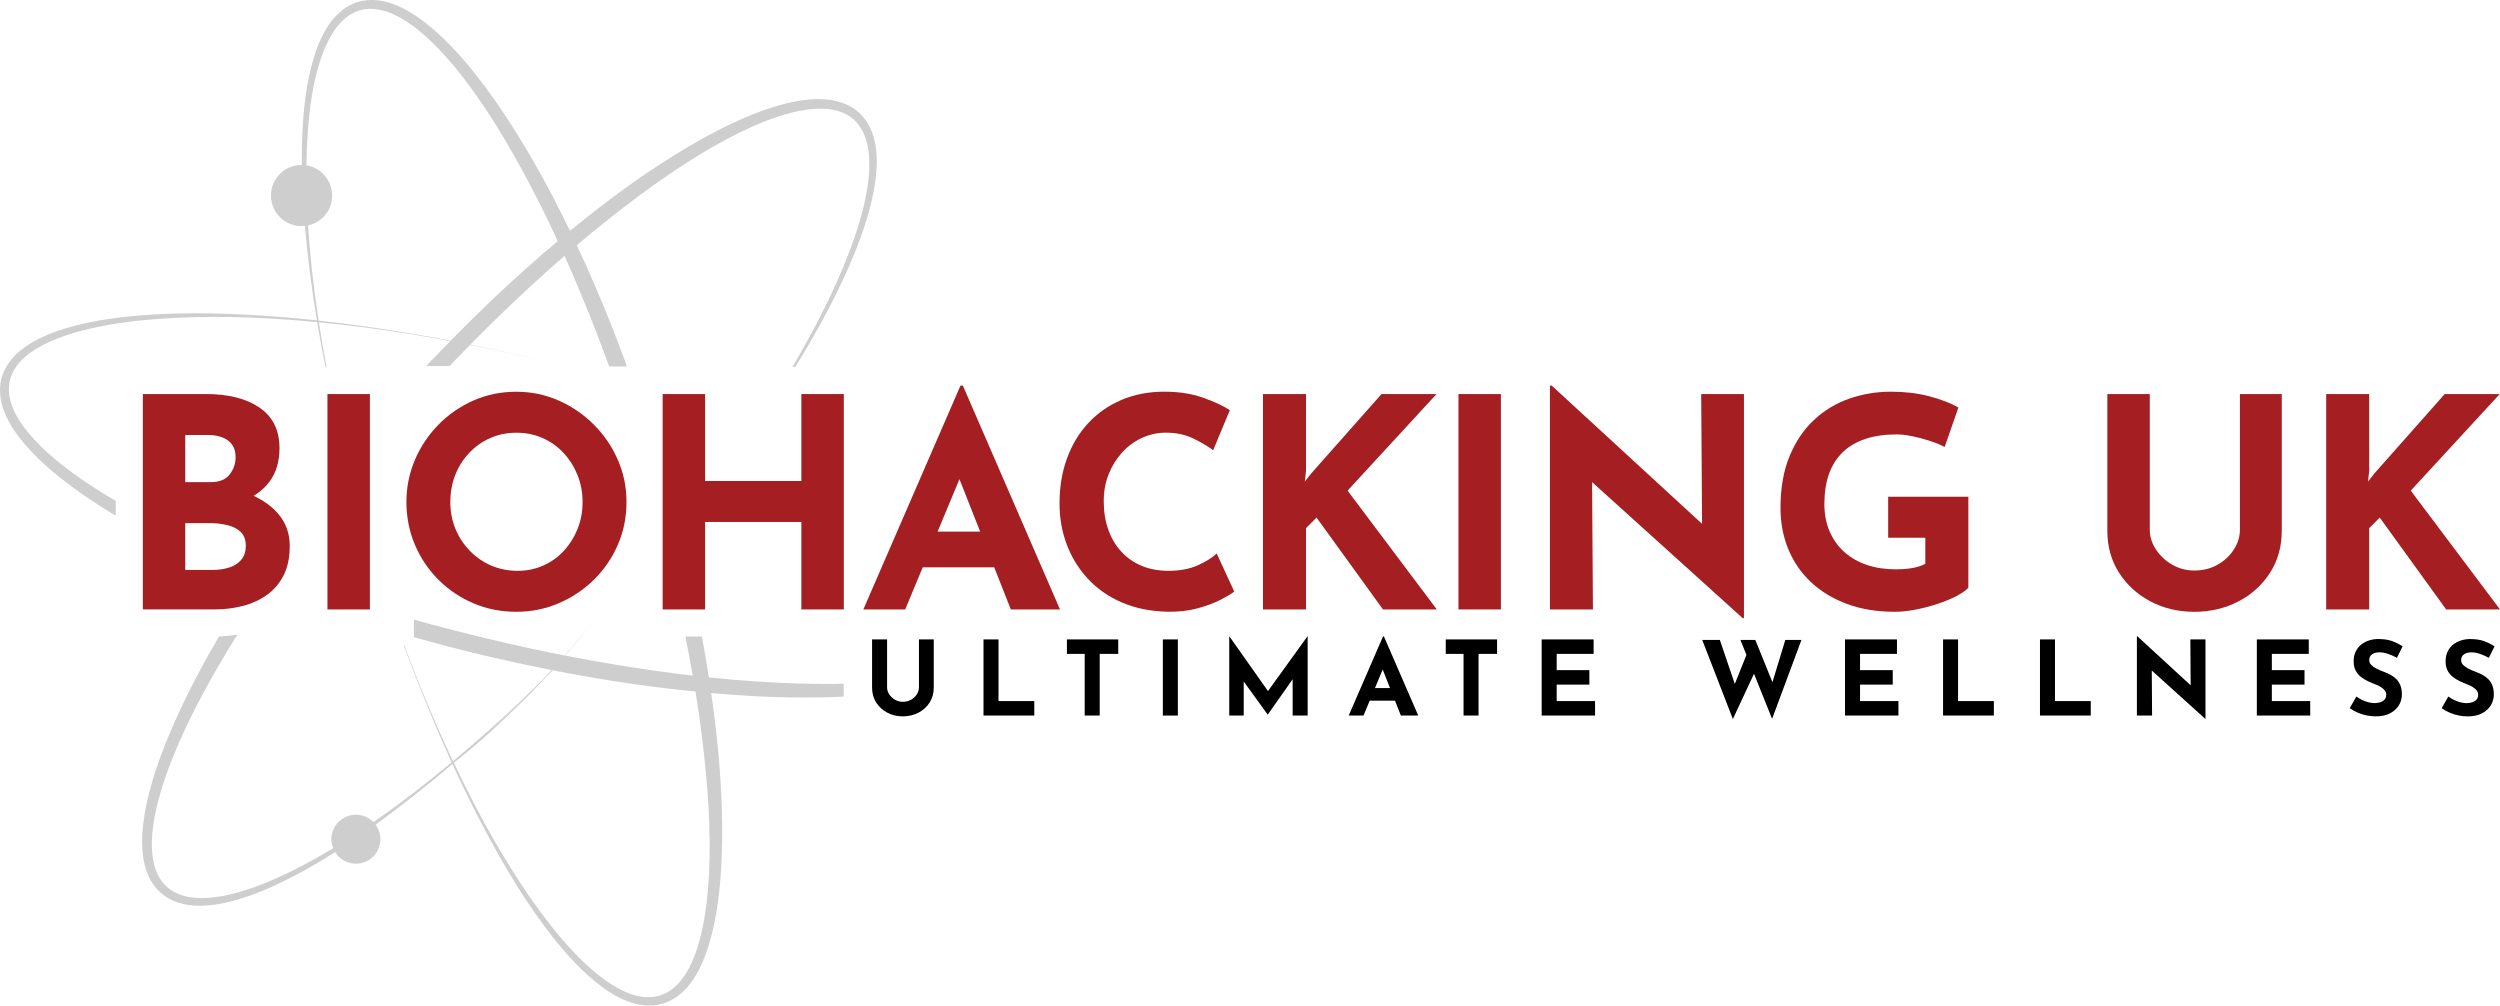 <svg viewBox="0 0 1062.76 427.47" xmlns="http://www.w3.org/2000/svg" data-sanitized-data-name="Layer 1" data-name="Layer 1" id="Layer_1">
  <defs>
    <style>
      .cls-1 {
        fill: #a41e22;
      }

      .cls-2 {
        fill: #cecece;
      }
    </style>
  </defs>
  <g>
    <path d="m107.84,210.81c2.68-1.66,4.98-3.68,6.8-6.16,2.78-3.77,4.17-8.48,4.17-14.12,0-7.63-2.82-13.37-8.46-17.23-5.64-3.86-13.23-5.79-22.76-5.79h-26.87v91.56h30.48c4.06,0,8-.48,11.82-1.43,3.81-.95,7.24-2.49,10.26-4.6,3.03-2.11,5.43-4.89,7.22-8.34,1.78-3.44,2.67-7.65,2.67-12.63,0-5.39-1.7-10.01-5.1-13.87-2.66-3.01-6.07-5.48-10.23-7.4Zm-29.08-25.88h9.7c3.56,0,6.41.79,8.52,2.36,2.11,1.58,3.17,3.94,3.17,7.09,0,2.74-.85,5.19-2.55,7.34-1.7,2.16-4.33,3.23-7.9,3.23h-10.95v-20.03Zm23.88,52.93c-1.24,1.54-2.94,2.65-5.1,3.36-2.16.71-4.56,1.06-7.22,1.06h-11.57v-19.9h10.32c2.57,0,5.04.27,7.4.81,2.36.54,4.29,1.49,5.78,2.86,1.49,1.37,2.24,3.38,2.24,6.03,0,2.32-.62,4.25-1.87,5.79Z" class="cls-1"></path>
    <rect height="91.56" width="18.04" y="167.52" x="139.2" class="cls-1"></rect>
    <path d="m252.45,180.52c-4.35-4.35-9.35-7.78-14.99-10.26-5.64-2.49-11.65-3.73-18.04-3.73s-12.52,1.24-18.16,3.73c-5.64,2.49-10.59,5.91-14.87,10.26-4.27,4.36-7.61,9.35-10.01,14.99-2.41,5.64-3.61,11.61-3.61,17.91s1.2,12.52,3.61,18.16c2.4,5.64,5.74,10.59,10.01,14.87,4.27,4.27,9.23,7.61,14.87,10.01,5.64,2.41,11.69,3.61,18.16,3.61s12.4-1.2,18.04-3.61c5.64-2.4,10.64-5.74,14.99-10.01,4.36-4.27,7.75-9.22,10.2-14.87,2.45-5.64,3.67-11.69,3.67-18.16s-1.22-12.27-3.67-17.91c-2.45-5.64-5.85-10.64-10.2-14.99Zm-6.9,44.29c-1.41,3.52-3.36,6.64-5.85,9.33-2.49,2.7-5.41,4.79-8.77,6.28-3.36,1.49-6.99,2.24-10.88,2.24s-7.82-.75-11.26-2.24c-3.44-1.49-6.47-3.59-9.08-6.28-2.61-2.69-4.65-5.8-6.1-9.33-1.45-3.52-2.18-7.32-2.18-11.38s.7-8,2.11-11.57c1.41-3.57,3.4-6.7,5.97-9.39,2.57-2.69,5.56-4.79,8.96-6.28,3.4-1.49,7.09-2.24,11.07-2.24s7.67.75,11.07,2.24c3.4,1.49,6.36,3.59,8.89,6.28,2.53,2.7,4.52,5.83,5.97,9.39,1.45,3.57,2.18,7.42,2.18,11.57s-.71,7.86-2.11,11.38Z" class="cls-1"></path>
    <polygon points="340.67 204.47 299.74 204.47 299.74 167.52 281.7 167.52 281.7 259.08 299.74 259.08 299.74 221.88 340.67 221.88 340.67 259.08 358.71 259.08 358.71 167.52 340.67 167.52 340.67 204.47" class="cls-1"></polygon>
    <path d="m408.31,163.91l-41.3,95.17h17.79l7.46-17.91h30.39l7.06,17.91h20.9l-41.3-95.17h-1Zm-9.73,62.08l9.29-22.32,8.8,22.32h-18.09Z" class="cls-1"></path>
    <path d="m509.26,240.29c-3.48,1.57-7.67,2.36-12.56,2.36-4.23,0-8.02-.7-11.38-2.11-3.36-1.41-6.24-3.42-8.65-6.03-2.41-2.61-4.25-5.74-5.54-9.39-1.29-3.65-1.93-7.67-1.93-12.07,0-4.15.7-7.98,2.11-11.51,1.41-3.52,3.34-6.61,5.78-9.27,2.44-2.65,5.27-4.71,8.46-6.16,3.19-1.45,6.53-2.18,10.02-2.18,4.48,0,8.44.85,11.88,2.55,3.44,1.7,6.2,3.34,8.27,4.91l7.09-17.04c-2.99-1.91-6.84-3.69-11.57-5.35-4.73-1.66-10.16-2.49-16.3-2.49-6.64,0-12.69,1.16-18.16,3.48-5.47,2.32-10.18,5.6-14.12,9.83-3.94,4.23-6.97,9.25-9.08,15.05-2.11,5.81-3.17,12.19-3.17,19.16,0,6.22,1.03,12.07,3.11,17.54,2.07,5.47,5.08,10.32,9.02,14.55,3.94,4.23,8.75,7.57,14.43,10.01,5.68,2.45,12.13,3.75,19.34,3.92,4.73.08,9.04-.42,12.94-1.49,3.9-1.08,7.19-2.32,9.89-3.73,2.69-1.41,4.54-2.53,5.54-3.36l-7.46-16.17c-1.83,1.74-4.48,3.4-7.96,4.98Z" class="cls-1"></path>
    <polygon points="610.67 167.52 587.29 167.52 557.43 201.23 554.69 204.72 555.19 200.11 555.19 167.52 536.9 167.52 536.9 259.08 555.19 259.08 555.19 224.5 559.67 220.02 587.91 259.08 610.8 259.08 572.86 208.57 610.67 167.52" class="cls-1"></polygon>
    <rect height="91.56" width="18.04" y="167.52" x="620" class="cls-1"></rect>
    <polygon points="723.55 222.69 659.62 163.91 658.88 163.91 658.88 259.08 677.16 259.08 676.8 204.95 740.86 262.81 741.36 262.81 741.36 167.52 723.19 167.52 723.55 222.69" class="cls-1"></polygon>
    <path d="m802.66,228.6h15.8v11.07c-1.49.83-3.32,1.43-5.47,1.8-2.16.37-4.52.56-7.09.56-4.48,0-8.56-.62-12.25-1.87-3.69-1.24-6.88-3.07-9.58-5.47-2.7-2.41-4.79-5.33-6.28-8.77-1.49-3.44-2.24-7.32-2.24-11.63,0-4.89.66-9.19,1.99-12.88,1.33-3.69,3.3-6.78,5.91-9.27,2.61-2.49,5.83-4.35,9.64-5.6,3.81-1.24,8.21-1.87,13.19-1.87,1.99,0,4.27.27,6.84.81,2.57.54,5.1,1.22,7.59,2.05,2.49.83,4.48,1.66,5.97,2.49l5.85-16.79c-3.4-1.91-7.55-3.5-12.44-4.79-4.9-1.28-10.29-1.93-16.17-1.93-6.22,0-12.17.99-17.85,2.98s-10.7,5.04-15.05,9.14c-4.36,4.11-7.8,9.25-10.33,15.43s-3.79,13.46-3.79,21.83c0,6.39,1.12,12.28,3.36,17.67,2.24,5.39,5.47,10.06,9.7,14,4.23,3.94,9.33,7.01,15.3,9.21,5.97,2.2,12.69,3.3,20.15,3.3,2.82,0,5.8-.31,8.96-.93s6.24-1.43,9.27-2.43c3.03-1,5.7-2.09,8.02-3.3s4.02-2.38,5.1-3.55v-38.69h-34.09v17.42Z" class="cls-1"></path>
    <path d="m952.19,225.24c0,2.9-.85,5.68-2.55,8.33-1.7,2.66-4,4.81-6.91,6.47-2.9,1.66-6.22,2.49-9.95,2.49-3.4,0-6.53-.83-9.39-2.49s-5.16-3.81-6.9-6.47c-1.74-2.65-2.61-5.43-2.61-8.33v-57.72h-18.04v58.1c0,6.72,1.66,12.67,4.98,17.85,3.32,5.18,7.78,9.25,13.37,12.19,5.6,2.95,11.8,4.42,18.6,4.42s13.14-1.47,18.78-4.42c5.64-2.94,10.12-7.01,13.44-12.19,3.32-5.18,4.98-11.13,4.98-17.85v-58.1h-17.79v57.72Z" class="cls-1"></path>
    <polygon points="1024.82 208.57 1062.64 167.52 1039.25 167.52 1009.39 201.23 1006.66 204.72 1007.15 200.11 1007.15 167.52 988.87 167.52 988.87 259.08 1007.15 259.08 1007.15 224.5 1011.63 220.02 1039.87 259.08 1062.76 259.08 1024.82 208.57" class="cls-1"></polygon>
  </g>
  <g>
    <path d="m390.64,292.22c0,1.03-.3,2.01-.9,2.95-.6.94-1.41,1.7-2.44,2.29-1.03.59-2.2.88-3.52.88-1.2,0-2.31-.29-3.32-.88-1.01-.58-1.83-1.35-2.44-2.29-.62-.94-.92-1.92-.92-2.95v-20.41h-6.38v20.54c0,2.38.58,4.48,1.76,6.31,1.17,1.83,2.75,3.27,4.73,4.31,1.98,1.04,4.17,1.56,6.58,1.56s4.65-.52,6.64-1.56c1.99-1.04,3.58-2.48,4.75-4.31,1.17-1.83,1.76-3.94,1.76-6.31v-20.54h-6.29v20.41Z"></path>
    <polygon points="424.47 271.82 418.09 271.82 418.09 304.18 439.68 304.18 439.68 298.03 424.47 298.03 424.47 271.82"></polygon>
    <polygon points="453.55 277.97 461.11 277.97 461.11 304.18 467.49 304.18 467.49 277.97 475.37 277.97 475.37 271.82 453.55 271.82 453.55 277.97"></polygon>
    <rect height="32.37" width="6.38" y="271.82" x="494.33"></rect>
    <polygon points="539.02 293.78 522.6 270.5 522.56 270.5 522.56 304.18 528.71 304.18 528.71 289.7 538.87 303.75 538.96 303.75 549.51 288.74 549.51 304.18 555.89 304.18 555.89 270.5 555.81 270.5 539.02 293.78"></polygon>
    <path d="m587.94,270.54l-14.6,33.64h6.29l2.64-6.33h10.74l2.5,6.33h7.39l-14.6-33.64h-.35Zm-3.44,21.95l3.29-7.89,3.11,7.89h-6.4Z"></path>
    <polygon points="614.6 277.97 622.16 277.97 622.16 304.18 628.54 304.18 628.54 277.97 636.41 277.97 636.41 271.82 614.6 271.82 614.6 277.97"></polygon>
    <polygon points="661.75 291.03 675.65 291.03 675.65 284.88 661.75 284.88 661.75 277.97 677.45 277.97 677.45 271.82 655.37 271.82 655.37 304.18 678.07 304.18 678.07 298.03 661.75 298.03 661.75 291.03"></polygon>
    <polygon points="753.47 290.01 746.19 272.03 739.86 272.03 742.42 278.42 737.47 290.75 731.11 272.03 723.63 272.03 736.65 305.68 745.63 286.41 753.32 305.59 765.81 272.03 758.95 272.03 753.47 290.01"></polygon>
    <polygon points="790.71 291.03 804.61 291.03 804.61 284.88 790.71 284.88 790.71 277.97 806.41 277.97 806.41 271.82 784.33 271.82 784.33 304.18 807.03 304.18 807.03 298.03 790.71 298.03 790.71 291.03"></polygon>
    <polygon points="832.38 271.82 826 271.82 826 304.18 847.6 304.18 847.6 298.03 832.38 298.03 832.38 271.82"></polygon>
    <polygon points="873.58 271.82 867.2 271.82 867.2 304.18 888.79 304.18 888.79 298.03 873.58 298.03 873.58 271.82"></polygon>
    <polygon points="931.26 291.32 908.66 270.54 908.4 270.54 908.4 304.18 914.86 304.18 914.73 285.05 937.38 305.5 937.56 305.5 937.56 271.82 931.13 271.82 931.26 291.32"></polygon>
    <polygon points="965.77 291.03 979.66 291.03 979.66 284.88 965.77 284.88 965.77 277.97 981.47 277.97 981.47 271.82 959.39 271.82 959.39 304.18 982.08 304.18 982.08 298.03 965.77 298.03 965.77 291.03"></polygon>
    <path d="m1008.35,278.15c.79-.56,1.88-.84,3.25-.84,1.11,0,2.31.22,3.58.66,1.27.44,2.53,1,3.76,1.67l2.42-4.88c-1.29-.85-2.75-1.58-4.38-2.2s-3.75-.92-6.36-.92c-1.99.09-3.75.54-5.28,1.34s-2.71,1.9-3.54,3.28c-.84,1.38-1.25,3.01-1.25,4.88,0,1.55.29,2.87.86,3.94.57,1.07,1.32,1.96,2.24,2.68.92.72,1.91,1.33,2.97,1.82s2.08.94,3.08,1.32c.85.32,1.63.7,2.35,1.14.72.44,1.29.92,1.72,1.45.43.53.64,1.11.64,1.76,0,.94-.26,1.67-.77,2.2-.51.53-1.16.9-1.93,1.12-.78.22-1.55.33-2.31.33s-1.6-.12-2.51-.35-1.81-.56-2.71-.99-1.72-.92-2.48-1.47l-2.81,4.97c1.14.79,2.33,1.44,3.56,1.96,1.23.51,2.48.89,3.76,1.14,1.28.25,2.53.37,3.76.37,2.4,0,4.43-.43,6.07-1.3s2.89-2,3.74-3.41,1.28-2.93,1.28-4.57c0-1.55-.22-2.86-.66-3.94-.44-1.07-1.03-1.96-1.76-2.68s-1.56-1.32-2.48-1.8-1.85-.9-2.79-1.25c-1.03-.38-2.02-.8-2.97-1.27-.95-.47-1.73-1-2.33-1.6-.6-.6-.9-1.28-.9-2.05,0-1.11.4-1.95,1.19-2.51Z"></path>
    <path d="m1057.71,288.64c-.73-.72-1.56-1.32-2.48-1.8s-1.85-.9-2.79-1.25c-1.03-.38-2.02-.8-2.97-1.27-.95-.47-1.73-1-2.33-1.6-.6-.6-.9-1.28-.9-2.05,0-1.11.4-1.95,1.19-2.51s1.88-.84,3.25-.84c1.11,0,2.31.22,3.58.66,1.27.44,2.53,1,3.76,1.67l2.42-4.88c-1.29-.85-2.75-1.58-4.38-2.2-1.63-.61-3.75-.92-6.36-.92-1.99.09-3.75.54-5.28,1.34s-2.71,1.9-3.54,3.28c-.84,1.38-1.25,3.01-1.25,4.88,0,1.55.29,2.87.86,3.94.57,1.07,1.32,1.96,2.24,2.68.92.72,1.91,1.33,2.97,1.82s2.08.94,3.08,1.32c.85.32,1.63.7,2.35,1.14.72.44,1.29.92,1.72,1.45.43.53.64,1.11.64,1.76,0,.94-.26,1.67-.77,2.2-.51.53-1.16.9-1.93,1.12-.78.22-1.55.33-2.31.33s-1.6-.12-2.51-.35-1.81-.56-2.71-.99-1.72-.92-2.48-1.47l-2.81,4.97c1.14.79,2.33,1.44,3.56,1.96,1.23.51,2.48.89,3.76,1.14,1.28.25,2.53.37,3.76.37,2.4,0,4.43-.43,6.07-1.3,1.64-.86,2.89-2,3.74-3.41.85-1.41,1.28-2.93,1.28-4.57,0-1.55-.22-2.86-.66-3.94-.44-1.07-1.03-1.96-1.76-2.68Z"></path>
  </g>
  <g>
    <path d="m372.26,62.2c-.4-2.62-1.12-5.2-2.24-7.65-1.13-2.44-2.73-4.75-4.76-6.61-2.05-1.86-4.49-3.26-7.06-4.17-2.57-.92-5.23-1.4-7.86-1.56-5.29-.31-10.48.42-15.47,1.59-10.01,2.41-19.4,6.47-28.44,10.98-9.04,4.57-17.72,9.75-26.17,15.26-8.43,5.5-16.65,11.37-24.59,17.48-4.53,3.5-8.99,7.03-13.38,10.63-2.46-5.12-5.02-10.21-7.65-15.24-4.64-8.93-9.66-17.66-15-26.25-5.31-8.52-11.02-16.88-17.28-24.82-6.31-7.93-13.11-15.53-21.19-21.91-4.01-3.18-8.43-6.03-13.34-7.94-2.48-.99-5.09-1.68-7.8-1.92-2.71-.23-5.52,0-8.15.85-2.63.82-5.04,2.22-7.09,3.98-2.08,1.74-3.81,3.8-5.25,5.96-2.87,4.4-4.82,9.2-6.27,14.07-2.9,9.79-4.08,19.87-4.63,29.89-.28,5.11-.39,10.2-.32,15.29h0v.02c-6.3-.07-11.89,4.44-12.96,10.85-1.18,7.08,3.61,13.79,10.69,14.97,1.21.2,2.4.22,3.56.09h0c.54,6.28,1.22,12.54,1.98,18.78.89,7.17,1.95,14.29,3.12,21.37-7.16-.78-14.33-1.42-21.5-1.9-19.97-1.32-40.07-1.78-60.07.4-9.99,1.15-19.97,2.89-29.59,6.32-4.8,1.73-9.48,3.94-13.69,7.07-2.09,1.56-4.07,3.4-5.68,5.57-1.62,2.14-2.87,4.64-3.59,7.32-.67,2.67-.74,5.48-.36,8.16.4,2.69,1.24,5.29,2.34,7.68,2.23,4.82,5.31,9.04,8.7,12.88,6.84,7.72,14.83,14.07,23.06,19.93,4.86,3.4,9.83,6.58,14.88,9.62v-6.3c-4.07-2.39-8.08-4.86-12.02-7.49-8.16-5.49-16.07-11.52-22.69-18.66-3.28-3.57-6.22-7.43-8.3-11.67-2.05-4.22-3.03-8.89-2.03-13.28,1.01-4.4,3.96-8.22,7.71-11.13,3.77-2.92,8.16-5.13,12.74-6.9,9.16-3.53,18.98-5.46,28.81-6.82,9.85-1.33,19.83-1.95,29.8-2.18,9.94-.21,19.95-.05,29.93.49,7.24.4,14.48.94,21.68,1.63.94,5.59,1.96,11.16,3.03,16.7.12.6.23,1.21.37,1.81,0,.04,0,.08.01.12.04.15.06.28.1.44h.46c-.03-.15-.06-.28-.08-.44-.03-.04-.03-.08-.04-.12-.12-.6-.22-1.21-.33-1.81-1.01-5.53-1.95-11.07-2.8-16.62,12.44,1.19,24.82,2.77,37.16,4.72,6.25,1,12.48,2.09,18.69,3.27-2.83,2.86-5.61,5.73-8.38,8.63-.58.6-1.13,1.19-1.69,1.81-.08.05-.13.12-.19.19h9.95c.04-.06.12-.12.19-.19.55-.6,1.13-1.21,1.71-1.81,2.26-2.36,4.54-4.71,6.84-7.03,10.61,2.1,21.17,4.44,31.7,6.98-10.49-2.58-21.01-4.95-31.58-7.11,4.85-4.91,9.76-9.79,14.78-14.6,8.24-7.89,16.65-15.64,25.24-23.09,4.67,10.4,9.03,20.92,13.17,31.56,1.76,4.58,3.51,9.15,5.18,13.74.17.44.35.9.5,1.36.04.12.09.23.13.35h7.57c-.04-.1-.08-.23-.14-.35-.15-.46-.32-.9-.49-1.36-2-5.48-4.08-10.92-6.22-16.33-4.5-11.29-9.31-22.46-14.48-33.48,4.71-4.02,9.49-7.93,14.33-11.75,15.6-12.26,31.79-23.92,49.22-33.26,8.7-4.62,17.74-8.74,27.14-11.21,4.71-1.23,9.5-2,14.21-1.83,4.71.18,9.27,1.5,12.69,4.48,3.4,2.96,5.37,7.38,6.17,12.03.82,4.7.71,9.62.12,14.48-1.22,9.74-4.13,19.32-7.57,28.62-3.48,9.31-7.62,18.42-12.1,27.31-3.59,7.08-7.41,14.08-11.42,20.95-.27.46-.54.9-.81,1.36-.1.15-.19.32-.3.5h1.24c.12-.15.22-.33.31-.5.3-.45.58-.9.85-1.36,9.2-15.19,17.73-30.84,24.39-47.42,3.68-9.34,6.85-18.97,8.35-29.07.73-5.03,1-10.21.23-15.39Zm-162.39,64.6c-6.22,5.91-12.3,11.9-18.31,18.02-6.25-1.21-12.51-2.32-18.78-3.36-12.4-2.05-24.85-3.82-37.33-5.16-1.09-7.18-2.05-14.38-2.86-21.59-.69-6.25-1.24-12.57-1.63-18.87h0c5.04-1.11,9.16-5.17,10.06-10.57,1.18-7.08-3.6-13.79-10.69-14.97-.02,0-.05,0-.07,0h0c.05-5.13.27-10.22.65-15.31.78-9.9,2.18-19.79,5.18-29.16,1.51-4.64,3.48-9.16,6.18-13.07,2.68-3.9,6.35-7.09,10.67-8.35,4.34-1.27,9.06-.54,13.38,1.26,4.36,1.85,8.4,4.55,12.15,7.65,7.49,6.21,13.96,13.75,19.91,21.6,11.89,15.82,21.68,33.2,30.66,50.87,2.81,5.52,5.48,11.08,8.07,16.69-9.33,7.83-18.41,15.94-27.25,24.32Z" class="cls-2"></path>
    <path d="m234.15,154.22c-.36-.09-.72-.19-1.08-.28-.51-.12-1.04-.24-1.53-.36.49.12.99.24,1.49.38.39.08.74.17,1.12.26Z" class="cls-2"></path>
    <path d="m320.64,289.63c-6.44-.41-12.87-.97-19.28-1.67-.9-5.81-1.9-11.6-2.98-17.37h-7c1.09,5.53,2.14,11.07,3.1,16.64-11.06-1.3-22.08-2.9-33.06-4.72-6.84-1.12-13.65-2.33-20.45-3.68-.04,0-.1,0-.15-.03h-.03c-.18-.04-.37-.07-.55-.11,4.39-5.08,8.66-10.27,12.75-15.59-4.16,5.3-8.48,10.48-12.93,15.56-10.67-2.09-21.32-4.4-31.91-6.95-1.74-.41-3.45-.83-5.19-1.26-.22-.05-.45-.12-.68-.17-6.23-1.51-12.48-3.12-18.7-4.78-1.83-.5-3.66-1-5.5-1.51-.72-.19-1.42-.41-2.13-.62v7.5c8.39,2.36,16.82,4.59,25.28,6.68,11.01,2.64,22.11,5.09,33.26,7.28-1.31,1.43-2.62,2.85-3.95,4.25-3.09,3.04-6.19,6.06-9.33,9.05-9.27,8.77-18.83,17.28-28.63,25.46-5.45-11.53-10.52-23.24-15.27-35.14-1.86-4.68-3.66-9.39-5.39-14.12h-.26c1.76,4.76,3.54,9.49,5.4,14.23,4.67,11.96,9.6,23.82,14.93,35.51-5.35,4.46-10.79,8.81-16.32,13.08-5.53,4.23-11.17,8.36-16.93,12.3-1.5-1.52-3.47-2.59-5.74-2.97-5.66-.94-11.04,2.88-11.98,8.56-.33,1.92-.08,3.82.6,5.53,0,0,0,0,0,0,0,0,0,0,0,0h-.01c-5.26,3.18-10.62,6.2-16.11,8.97-8.89,4.45-18.06,8.39-27.63,10.67-4.76,1.13-9.65,1.78-14.39,1.49-4.75-.28-9.35-1.74-12.67-4.8-3.32-3.05-5.14-7.48-5.84-12.14-.69-4.64-.47-9.52.23-14.32,1.42-9.62,4.53-19.06,8.15-28.22,7.35-18.31,17.1-35.62,27.54-52.41-2.55.4-5.14.65-7.77.74-4.28,7.26-8.33,14.65-12.15,22.18-4.53,9.01-8.74,18.2-12.28,27.68-3.5,9.48-6.48,19.25-7.75,29.47-.64,5.09-.8,10.34.09,15.53.46,2.63,1.23,5.22,2.42,7.66,1.21,2.44,2.86,4.71,4.91,6.53,2.09,1.81,4.55,3.16,7.11,4.02,2.57.86,5.19,1.27,7.82,1.39,5.25.19,10.38-.65,15.29-1.92,9.87-2.6,19.08-6.81,27.95-11.52,5.43-2.91,10.75-6.04,15.93-9.33,0,0,0,0,0,0,1.52,2.46,4.05,4.26,7.12,4.78,5.68.94,11.04-2.88,11.98-8.56.5-2.9-.27-5.72-1.9-7.91,0,0,0,0,0,0,0,0,0,0,0,0,5.64-4.07,11.17-8.31,16.65-12.61,5.41-4.26,10.75-8.66,16.01-13.17,2.86,6.29,5.84,12.52,8.97,18.69,9.06,17.83,18.93,35.35,31.02,51.45,6.07,8,12.66,15.7,20.52,22.23,3.94,3.22,8.22,6.14,13.06,8.16,2.42,1,5.02,1.74,7.68,2.03,2.68.31,5.49.12,8.13-.64,2.66-.8,5.11-2.15,7.22-3.86,2.12-1.71,3.9-3.75,5.41-5.91,3-4.36,5.07-9.2,6.64-14.07,3.13-9.81,4.55-19.91,5.35-30.02.77-10.1.83-20.19.5-30.25-.36-10.08-1.09-20.14-2.22-30.15-.65-5.95-1.42-11.9-2.27-17.82,5.94.55,11.9.97,17.88,1.31,10.06.55,20.11.69,30.2.5,2.75-.06,5.5-.15,8.25-.3v-5.46c-12.66.31-25.4-.18-38.06-1.03Zm-85.88-4.74s.02,0,.04,0c-.13.13-.27.26-.4.4.12-.13.24-.27.36-.4Zm-13.34,13.46c1.02-.98,2.02-1.97,3.04-2.96-5.15,5.18-10.47,10.19-15.93,15.03,4.34-3.98,8.64-8.01,12.9-12.08Zm79.92,74.14c-.55,9.85-1.72,19.7-4.46,29.04-1.38,4.66-3.23,9.15-5.82,13.1-2.57,3.93-6.08,7.14-10.39,8.53-4.3,1.36-9.1.77-13.49-.99-4.43-1.72-8.59-4.37-12.43-7.39-7.71-6.11-14.39-13.53-20.56-21.31-6.18-7.8-11.81-16.03-17.09-24.5-5.27-8.47-10.24-17.14-14.87-26.01-3.21-6.16-6.31-12.4-9.29-18.7.05-.04.1-.09.15-.13,5.49-4.29,10.77-8.83,15.93-13.5,7.92-7.17,15.54-14.68,22.81-22.51,1.06-1.06,2.13-2.12,3.19-3.19,8.39,1.67,16.84,3.17,25.31,4.5,11.71,1.87,23.51,3.4,35.33,4.55,1.04,6.38,1.96,12.76,2.75,19.16,2.4,19.72,3.99,39.6,2.95,59.34Z" class="cls-2"></path>
  </g>
</svg>